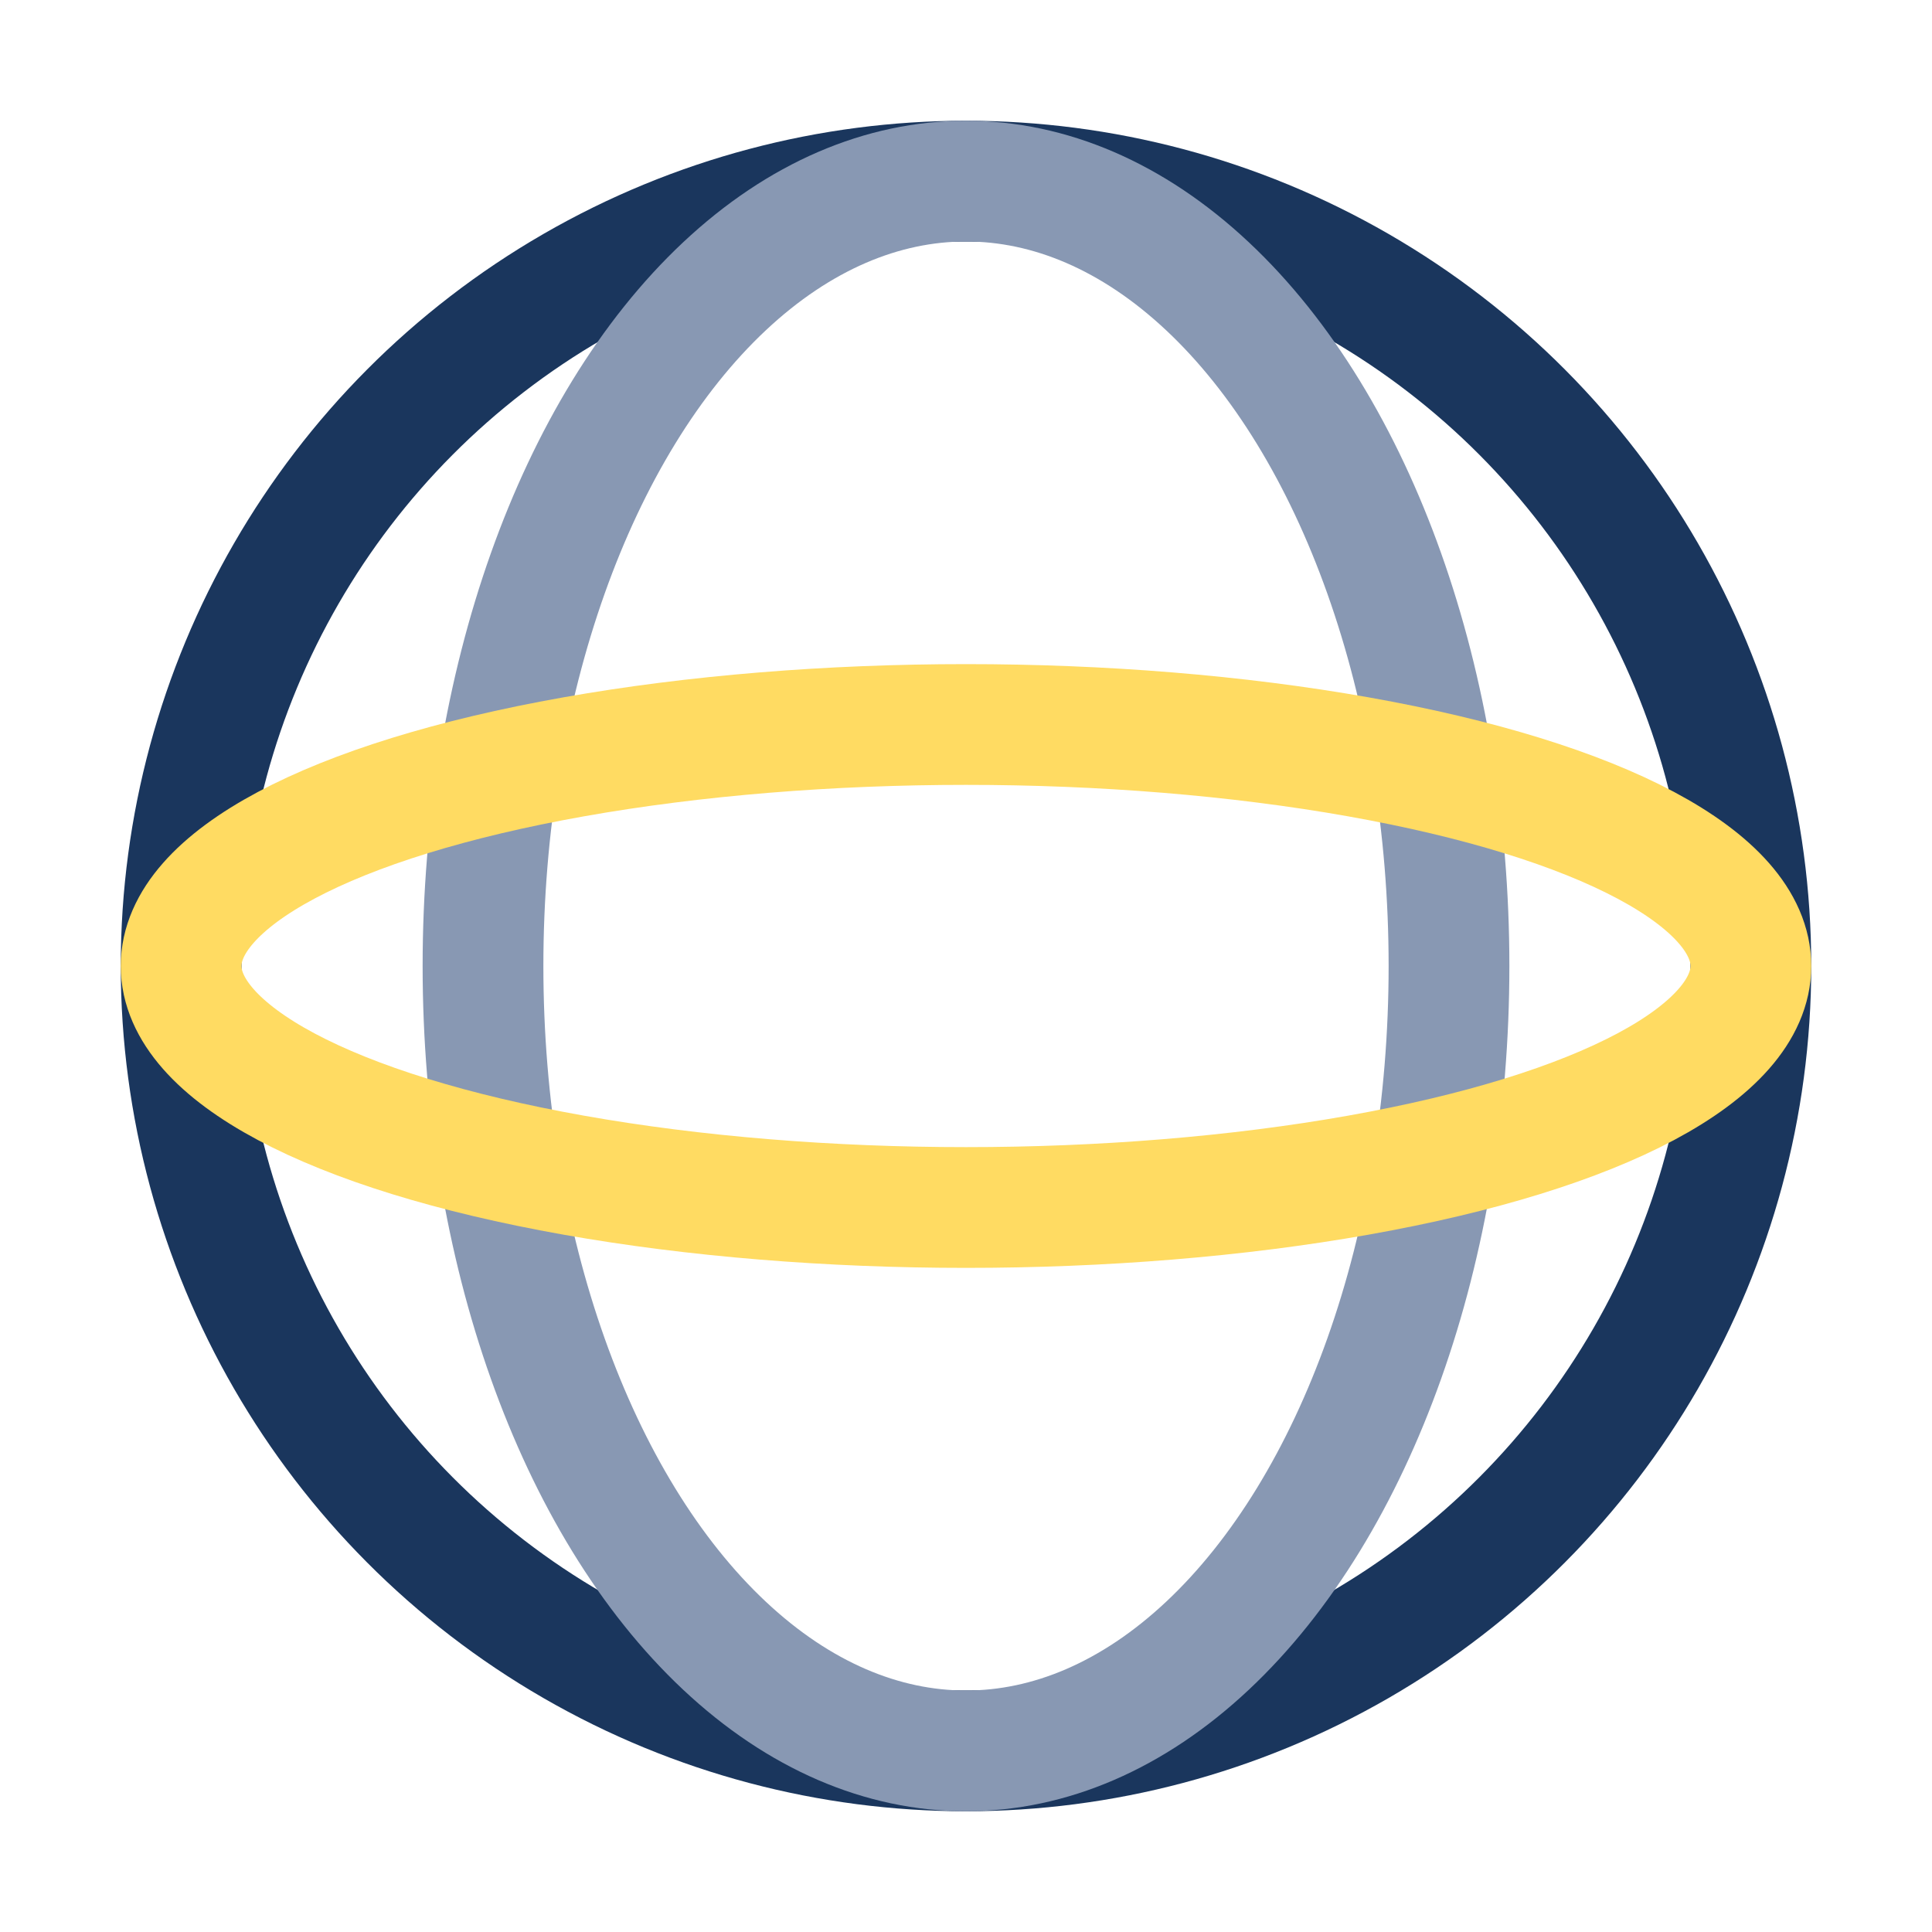 <?xml version="1.0" encoding="UTF-8"?>
<svg xmlns="http://www.w3.org/2000/svg" width="32" height="32" viewBox="0 0 32 32"><circle cx="16" cy="16" r="13" stroke="#1A365D" stroke-width="2" fill="none"/><ellipse cx="16" cy="16" rx="8" ry="13" stroke="#8898B3" stroke-width="2" fill="none"/><ellipse cx="16" cy="16" rx="13" ry="4" stroke="#FFDB62" stroke-width="2" fill="none"/></svg>